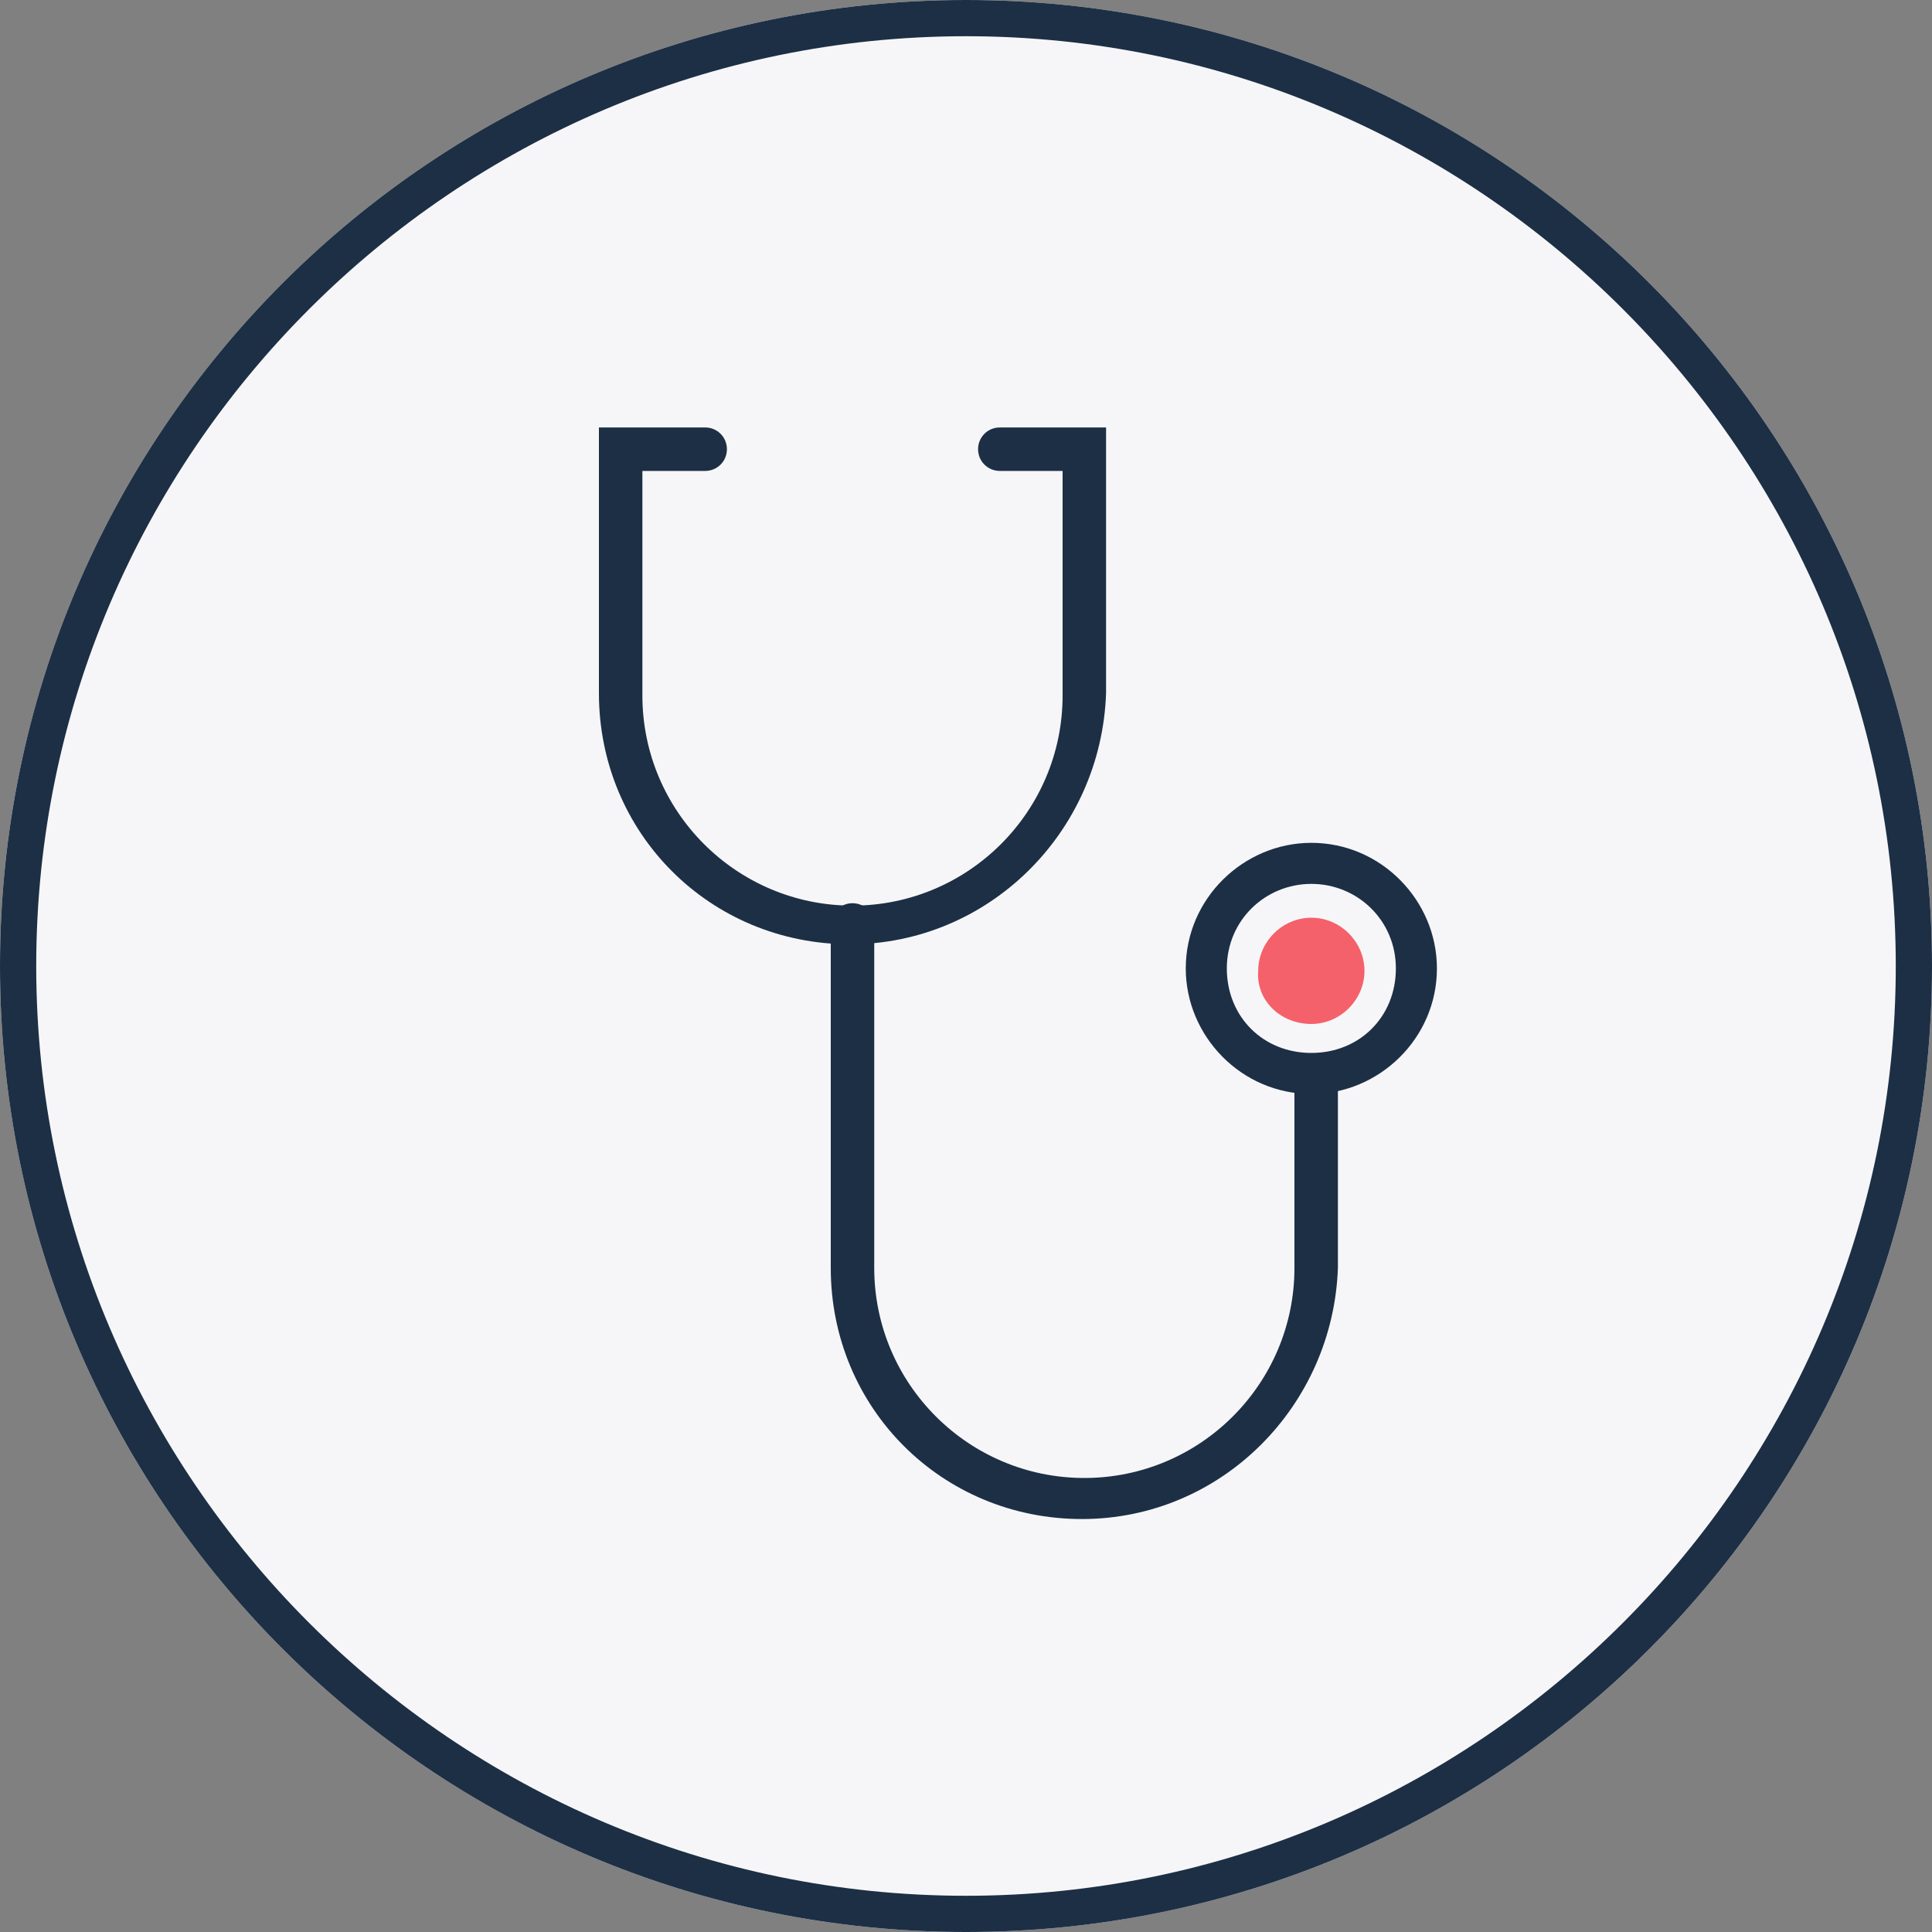<?xml version="1.0" encoding="utf-8"?>
<!-- Generator: Adobe Illustrator 26.3.1, SVG Export Plug-In . SVG Version: 6.00 Build 0)  -->
<svg version="1.1" id="Layer_1" xmlns="http://www.w3.org/2000/svg" xmlns:xlink="http://www.w3.org/1999/xlink" x="0px" y="0px"
	 viewBox="0 0 80 80" style="enable-background:new 0 0 80 80;" xml:space="preserve">
<rect x="0" y="0" width="80" height="80" fill="#808080" stroke="none"/>
<style type="text/css">
	.st0{fill:#F6F6F8;}
	.st1{fill:#1C2F45;}
	.st2{fill:#F4616B;}
</style>
<path class="st0" d="M40,80c22.1,0,40-17.9,40-40S62.1,0,40,0S0,17.9,0,40S17.9,80,40,80z"/>
<path class="st1" d="M35.2,39.1c-5.8,0-10.4-4.6-10.4-10.4v-11h4.4c0.5,0,0.9,0.4,0.9,0.9s-0.4,0.9-0.9,0.9h-2.6v9.3
	c0,4.8,3.9,8.7,8.7,8.7s8.7-3.9,8.7-8.7v-9.3h-2.6c-0.5,0-0.9-0.4-0.9-0.9s0.4-0.9,0.9-0.9h4.4v11C45.6,34.5,40.9,39.1,35.2,39.1z"
	/>
<path class="st1" d="M44.8,62.9c-5.8,0-10.4-4.6-10.4-10.4V38.3c0-0.5,0.4-0.9,0.9-0.9s0.9,0.4,0.9,0.9v14.2c0,4.8,3.9,8.7,8.7,8.7
	s8.7-3.9,8.7-8.7v-7.9c0-0.5,0.4-0.9,0.9-0.9s0.9,0.4,0.9,0.9v7.9C55.2,58.2,50.6,62.9,44.8,62.9z"/>
<path class="st1" d="M54.3,45.3c-2.9,0-5.2-2.4-5.2-5.2c0-2.9,2.4-5.2,5.2-5.2c2.9,0,5.2,2.4,5.2,5.2C59.5,43,57.1,45.3,54.3,45.3z
	 M54.3,36.6c-1.9,0-3.5,1.5-3.5,3.5s1.5,3.5,3.5,3.5s3.5-1.5,3.5-3.5S56.2,36.6,54.3,36.6z"/>
<path class="st2" d="M54.3,42.4c1.2,0,2.2-1,2.2-2.2c0-1.2-1-2.2-2.2-2.2c-1.2,0-2.2,1-2.2,2.2C52,41.4,53,42.4,54.3,42.4z"/>
<g>
	<path class="st1" d="M40,1.5c21.2,0,38.5,17.3,38.5,38.5S61.2,78.5,40,78.5S1.5,61.2,1.5,40S18.8,1.5,40,1.5 M40,0
		C17.9,0,0,17.9,0,40s17.9,40,40,40s40-17.9,40-40S62.1,0,40,0L40,0z"/>
</g>
</svg>
